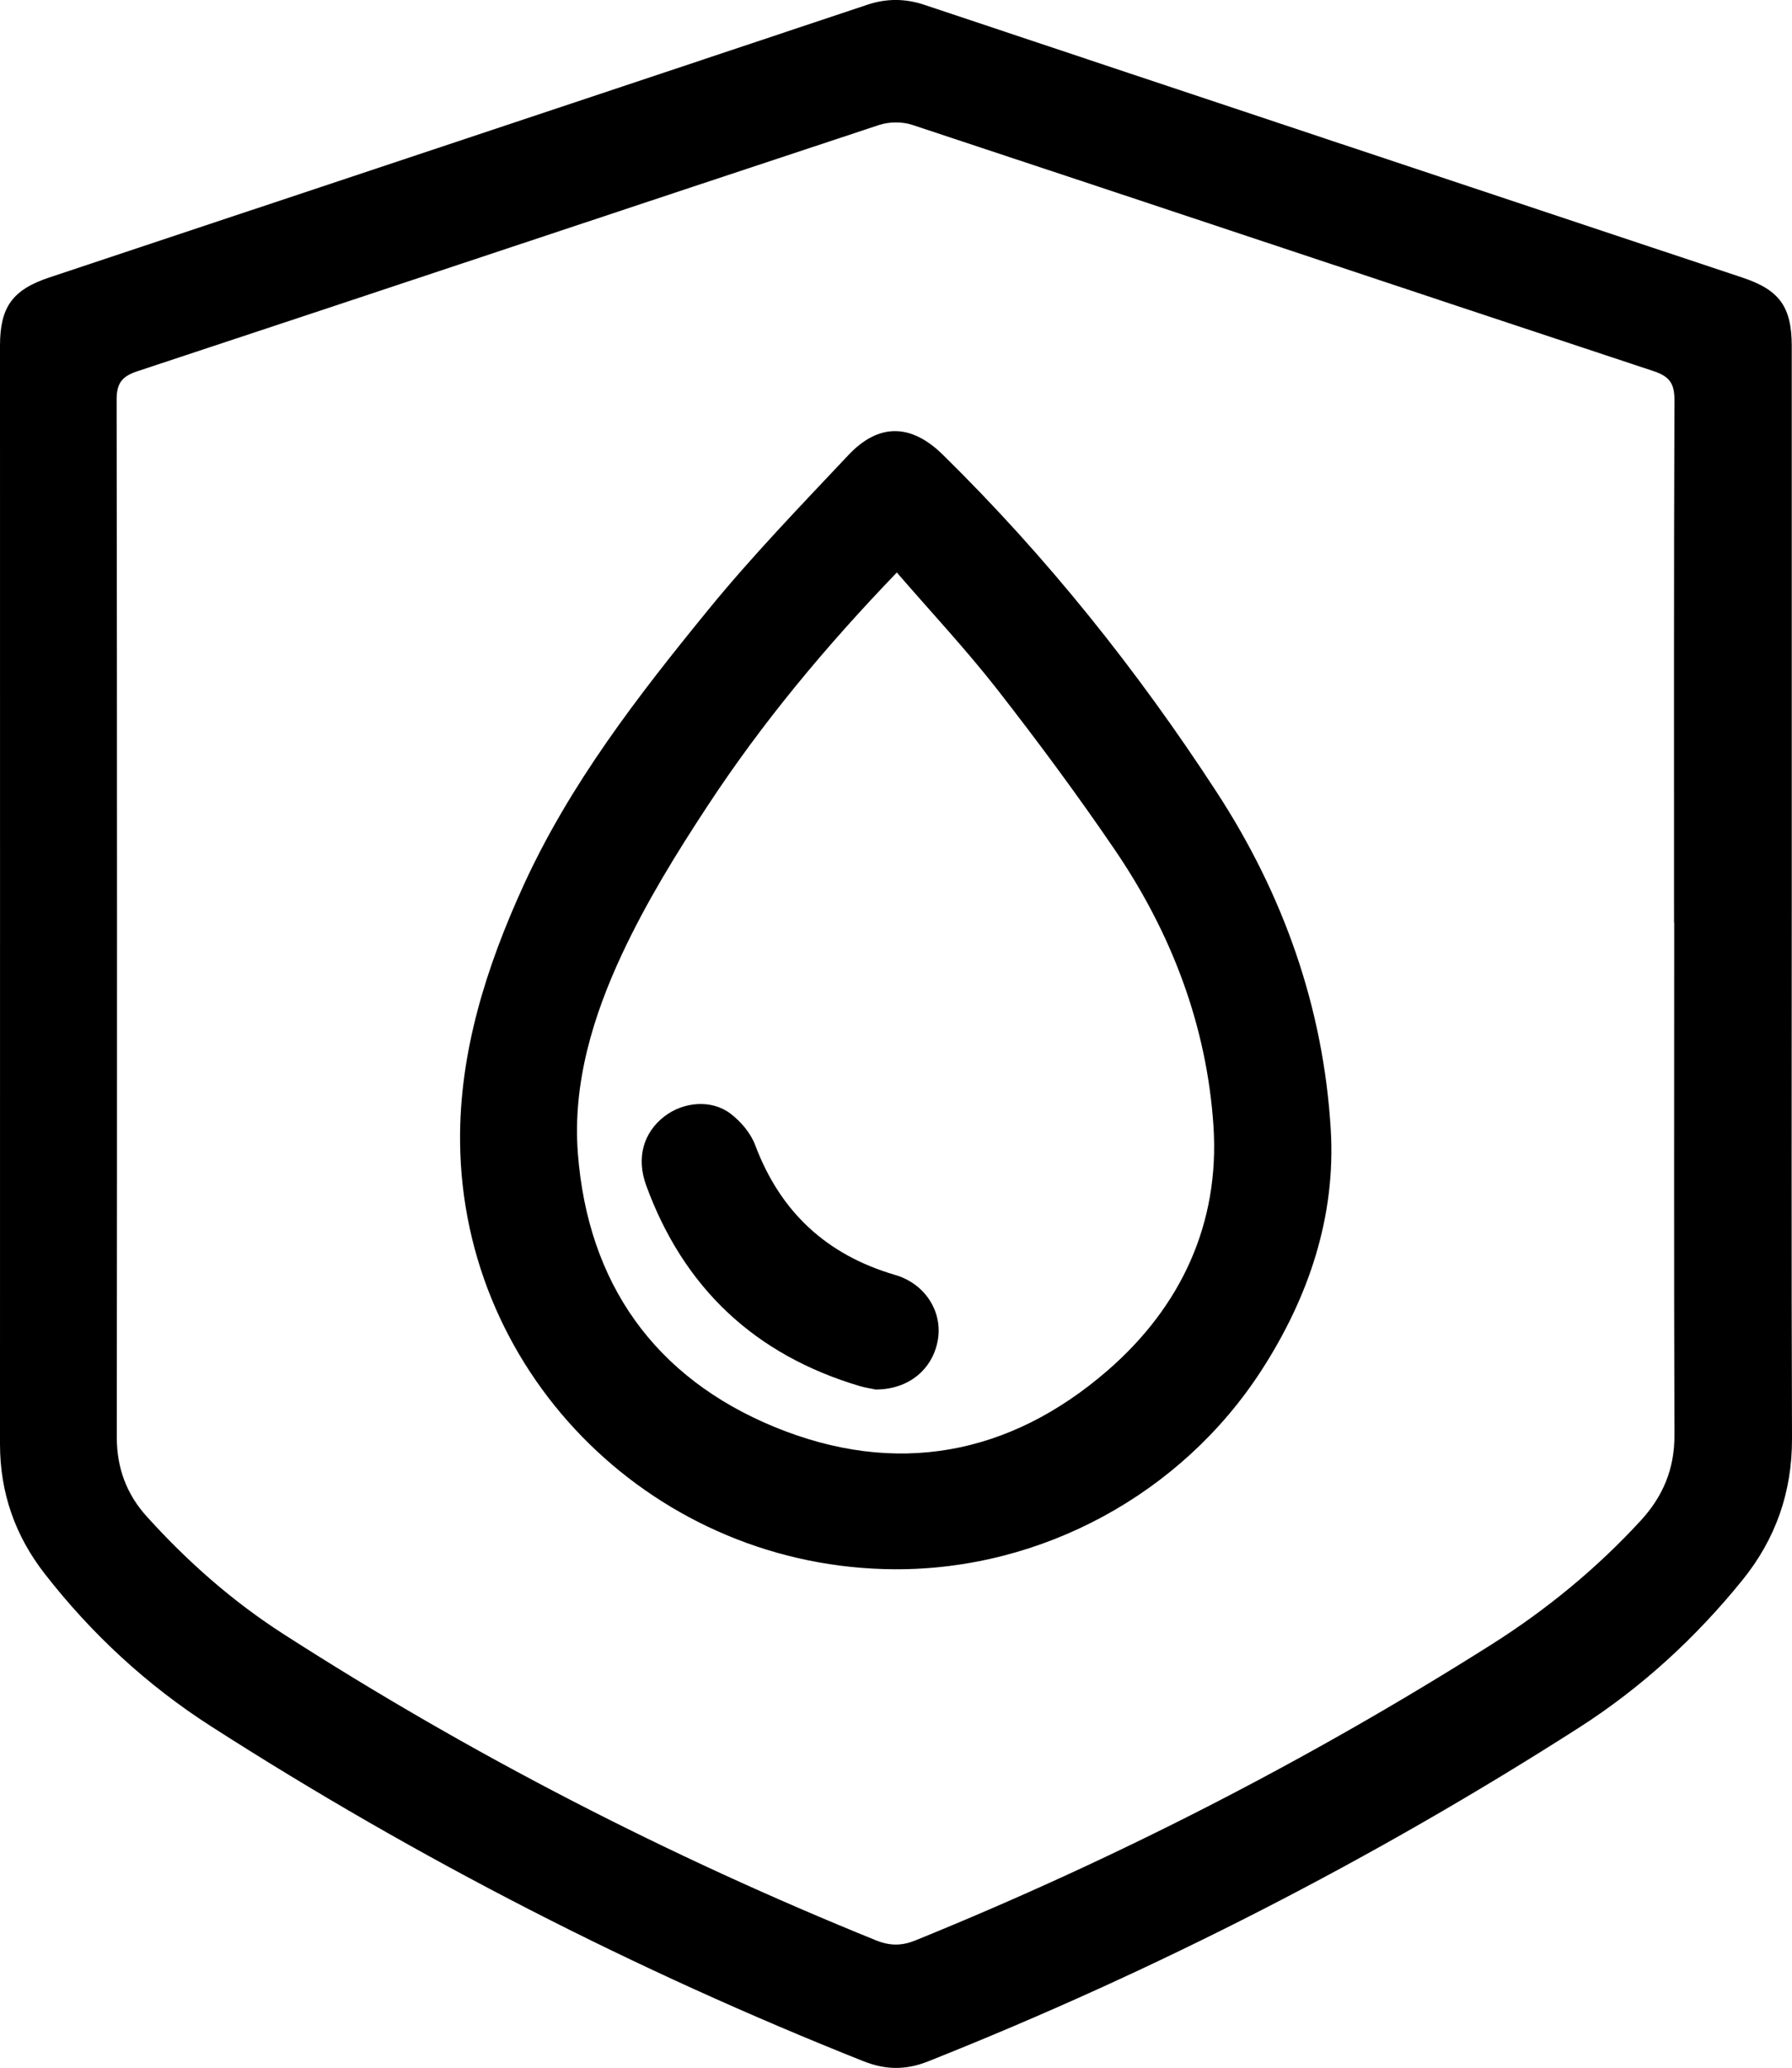<?xml version="1.0" encoding="UTF-8"?>
<svg xmlns="http://www.w3.org/2000/svg" id="Layer_2" viewBox="0 0 216.64 250">
  <g id="Layer_1-2">
    <path d="M216.61,108.81c0,21.69-.05,43.39.03,65.08.02,6.48-1.96,12.14-6.01,17.15-5.65,6.97-12.18,12.97-19.73,17.81-24.94,15.96-51.17,29.4-78.69,40.35-2.69,1.07-5.12,1.05-7.81-.01-27.59-10.98-53.89-24.46-78.88-40.49-7.76-4.98-14.45-11.17-20.11-18.44C1.83,185.67,0,180.45,0,174.59c.01-44.26,0-88.52,0-132.79,0-4.69,1.51-6.77,5.97-8.26C38.93,22.56,71.89,11.59,104.83.58c2.37-.79,4.61-.77,6.97.02,32.94,11.01,65.9,21.98,98.85,32.96,4.48,1.49,5.95,3.53,5.96,8.26,0,22.33,0,44.66,0,66.99ZM202.38,111.54c0-21.06-.03-42.11.05-63.17,0-1.99-.57-2.85-2.51-3.5-29.89-9.89-59.74-19.88-89.62-29.77-1.23-.41-2.83-.39-4.06.02-29.89,9.89-59.74,19.88-89.63,29.76-1.94.64-2.52,1.51-2.51,3.5.06,41.79.06,83.59.02,125.38,0,3.7,1.18,6.87,3.61,9.56,4.92,5.45,10.38,10.27,16.58,14.25,22.7,14.58,46.59,26.87,71.59,37,1.67.67,3.08.69,4.76.01,24.25-9.85,47.45-21.74,69.58-35.73,6.69-4.23,12.74-9.19,18.1-15.01,2.7-2.93,4.1-6.26,4.09-10.33-.07-20.66-.03-41.32-.03-61.98Z"></path>
    <path d="M108.17,189.71c-28.69-.13-52.28-23.07-52.55-51.68-.1-10.82,3.17-21.14,7.66-30.97,5.63-12.32,13.86-22.95,22.34-33.34,5.31-6.51,11.18-12.58,16.95-18.71,3.68-3.9,7.58-3.79,11.39-.06,12.58,12.35,23.52,26.05,33.12,40.8,8.08,12.4,12.92,26.06,13.8,40.82.62,10.49-2.65,20.21-8.35,29.05-9.67,14.99-26.6,24.17-44.37,24.09ZM108.42,69.21c-8.69,9.03-16.3,18.2-22.85,28.17-3.78,5.74-7.42,11.66-10.33,17.87-3.55,7.57-6.03,15.74-5.38,24.17,1.2,15.69,9.26,27.13,23.83,33.11,14.57,5.97,28.31,3.47,40.21-6.85,8.88-7.7,13.57-17.78,12.8-29.54-.8-12.15-5.09-23.39-11.97-33.47-4.51-6.62-9.29-13.07-14.22-19.39-3.75-4.79-7.92-9.25-12.09-14.07Z"></path>
    <path d="M105.77,167.96c-.32-.07-1.1-.18-1.85-.4-12.65-3.77-21.27-11.85-25.8-24.25-1.22-3.34-.34-6.38,2.19-8.34,2.31-1.78,5.68-2.09,7.99-.35,1.26.95,2.45,2.36,3,3.82,3.04,8.09,8.64,13.27,16.92,15.69,3.6,1.05,5.73,4.4,5.17,7.8-.6,3.6-3.55,6.09-7.62,6.05Z"></path>
  </g>
</svg>

